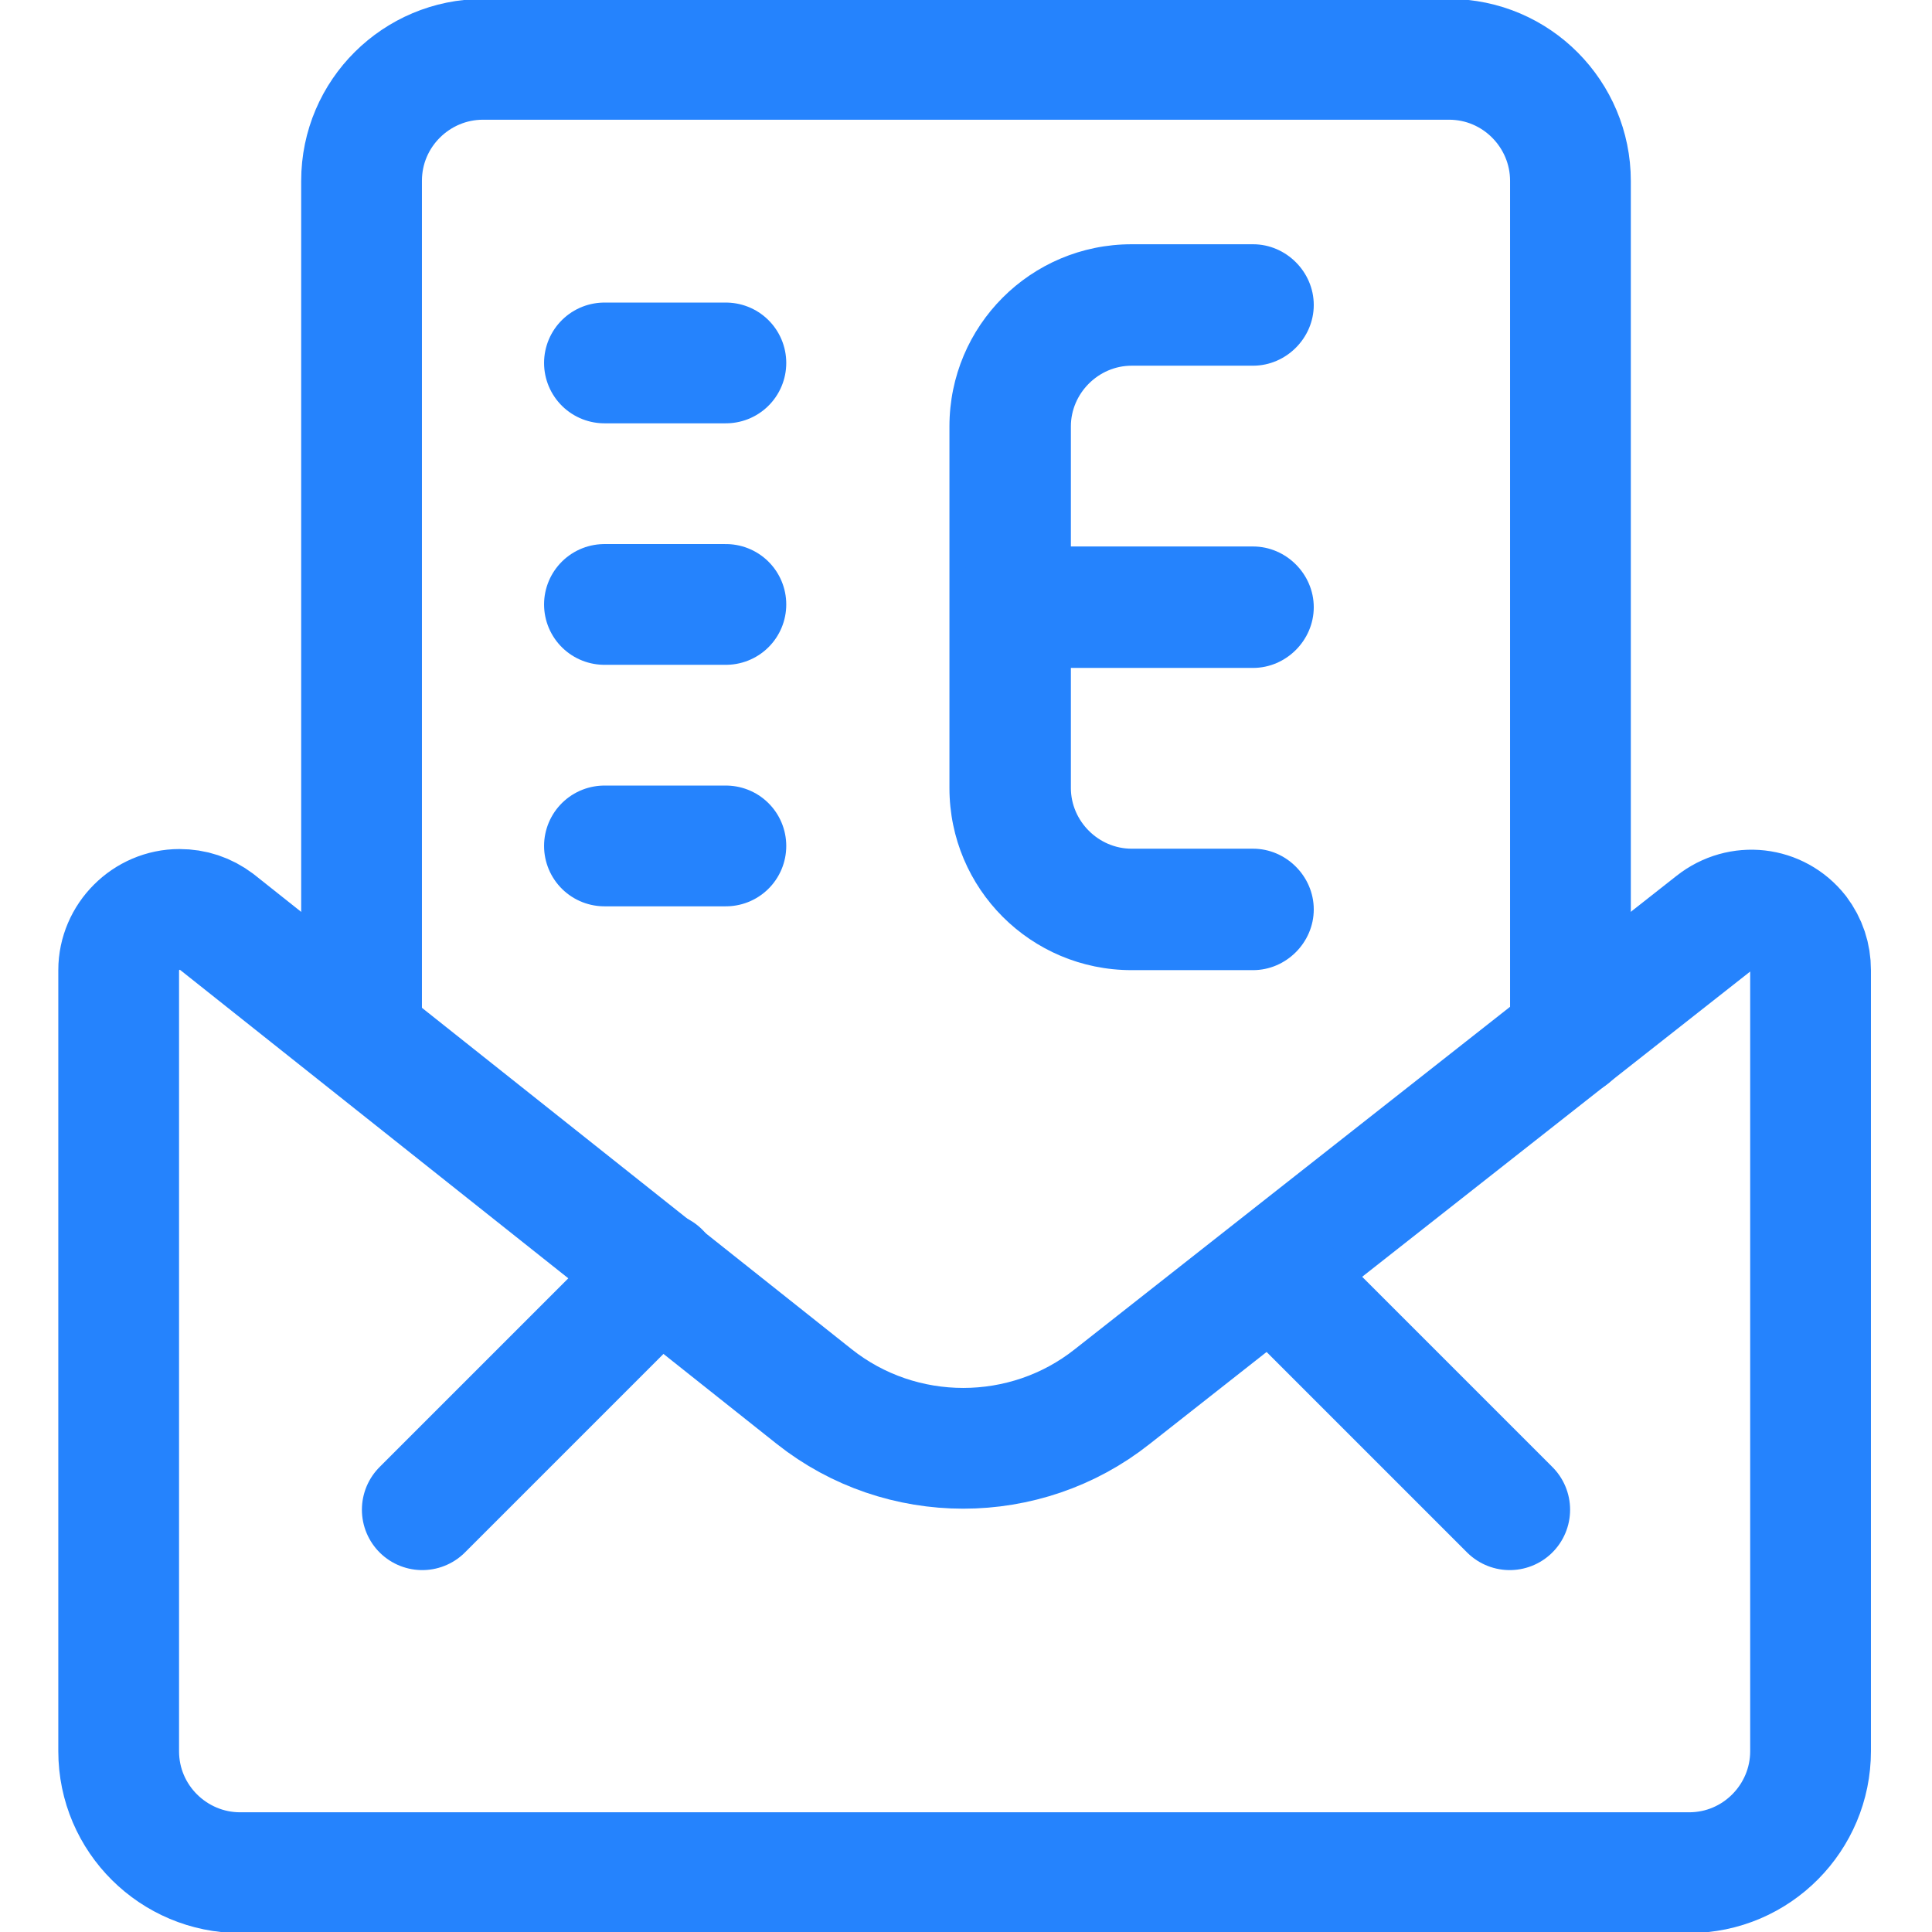 <?xml version="1.0" encoding="UTF-8"?>
<!-- Generator: Adobe Illustrator 24.1.2, SVG Export Plug-In . SVG Version: 6.00 Build 0)  -->
<svg xmlns:svgjs="http://svgjs.com/svgjs" xmlns="http://www.w3.org/2000/svg" xmlns:xlink="http://www.w3.org/1999/xlink" id="Capa_1" x="0px" y="0px" viewBox="0 0 140 140" style="enable-background:new 0 0 140 140;" xml:space="preserve">
<style type="text/css">
	.st0{fill:none;stroke:#2583FD;stroke-width:8.75;stroke-linecap:round;stroke-linejoin:round;stroke-miterlimit:23.333;}
	.st1{fill:#2583FD;}
</style>
<path class="st0" d="M113.8,75.1v-62c0-4.8-3.9-8.8-8.8-8.8H35c-4.8,0-8.8,3.9-8.8,8.8v62"></path>
<path class="st0" d="M124.2,66.9c1.9-1.5,4.6-1.2,6.1,0.7c0.6,0.8,0.9,1.7,0.9,2.7v56.6c0,4.8-3.9,8.8-8.8,8.8h-105  c-4.8,0-8.8-3.9-8.8-8.8V70.3c0-2.4,2-4.4,4.4-4.4c1,0,1.9,0.3,2.7,0.9l43.3,34.4c6.3,5,15.3,5,21.6,0L124.2,66.9z"></path>
<path class="st0" d="M92.2,92.2l17.2,17.2"></path>
<path class="st0" d="M47.8,92.2l-17.2,17.2"></path>
<path class="st0" d="M43.8,26.3h8.8"></path>
<path class="st0" d="M43.8,43.8h8.8"></path>
<path class="st0" d="M43.8,61.3h8.8"></path>
<g>
	<g>
		<g>
			<path class="st1" d="M90.8,70.3H82c-7.3,0-13.2-5.9-13.2-13.2V30.9c0-7.3,5.9-13.2,13.2-13.2h8.8c2.4,0,4.4,2,4.4,4.4     s-2,4.4-4.4,4.4H82c-2.4,0-4.4,2-4.4,4.4v26.2c0,2.4,2,4.4,4.4,4.4h8.8c2.4,0,4.4,2,4.4,4.4S93.2,70.3,90.8,70.3z"></path>
		</g>
	</g>
	<g>
		<g>
			<path class="st1" d="M90.8,48.4H73.3c-2.4,0-4.4-2-4.4-4.4s2-4.4,4.4-4.4h17.5c2.4,0,4.4,2,4.4,4.4S93.2,48.4,90.8,48.4z"></path>
		</g>
	</g>
</g>
</svg>
